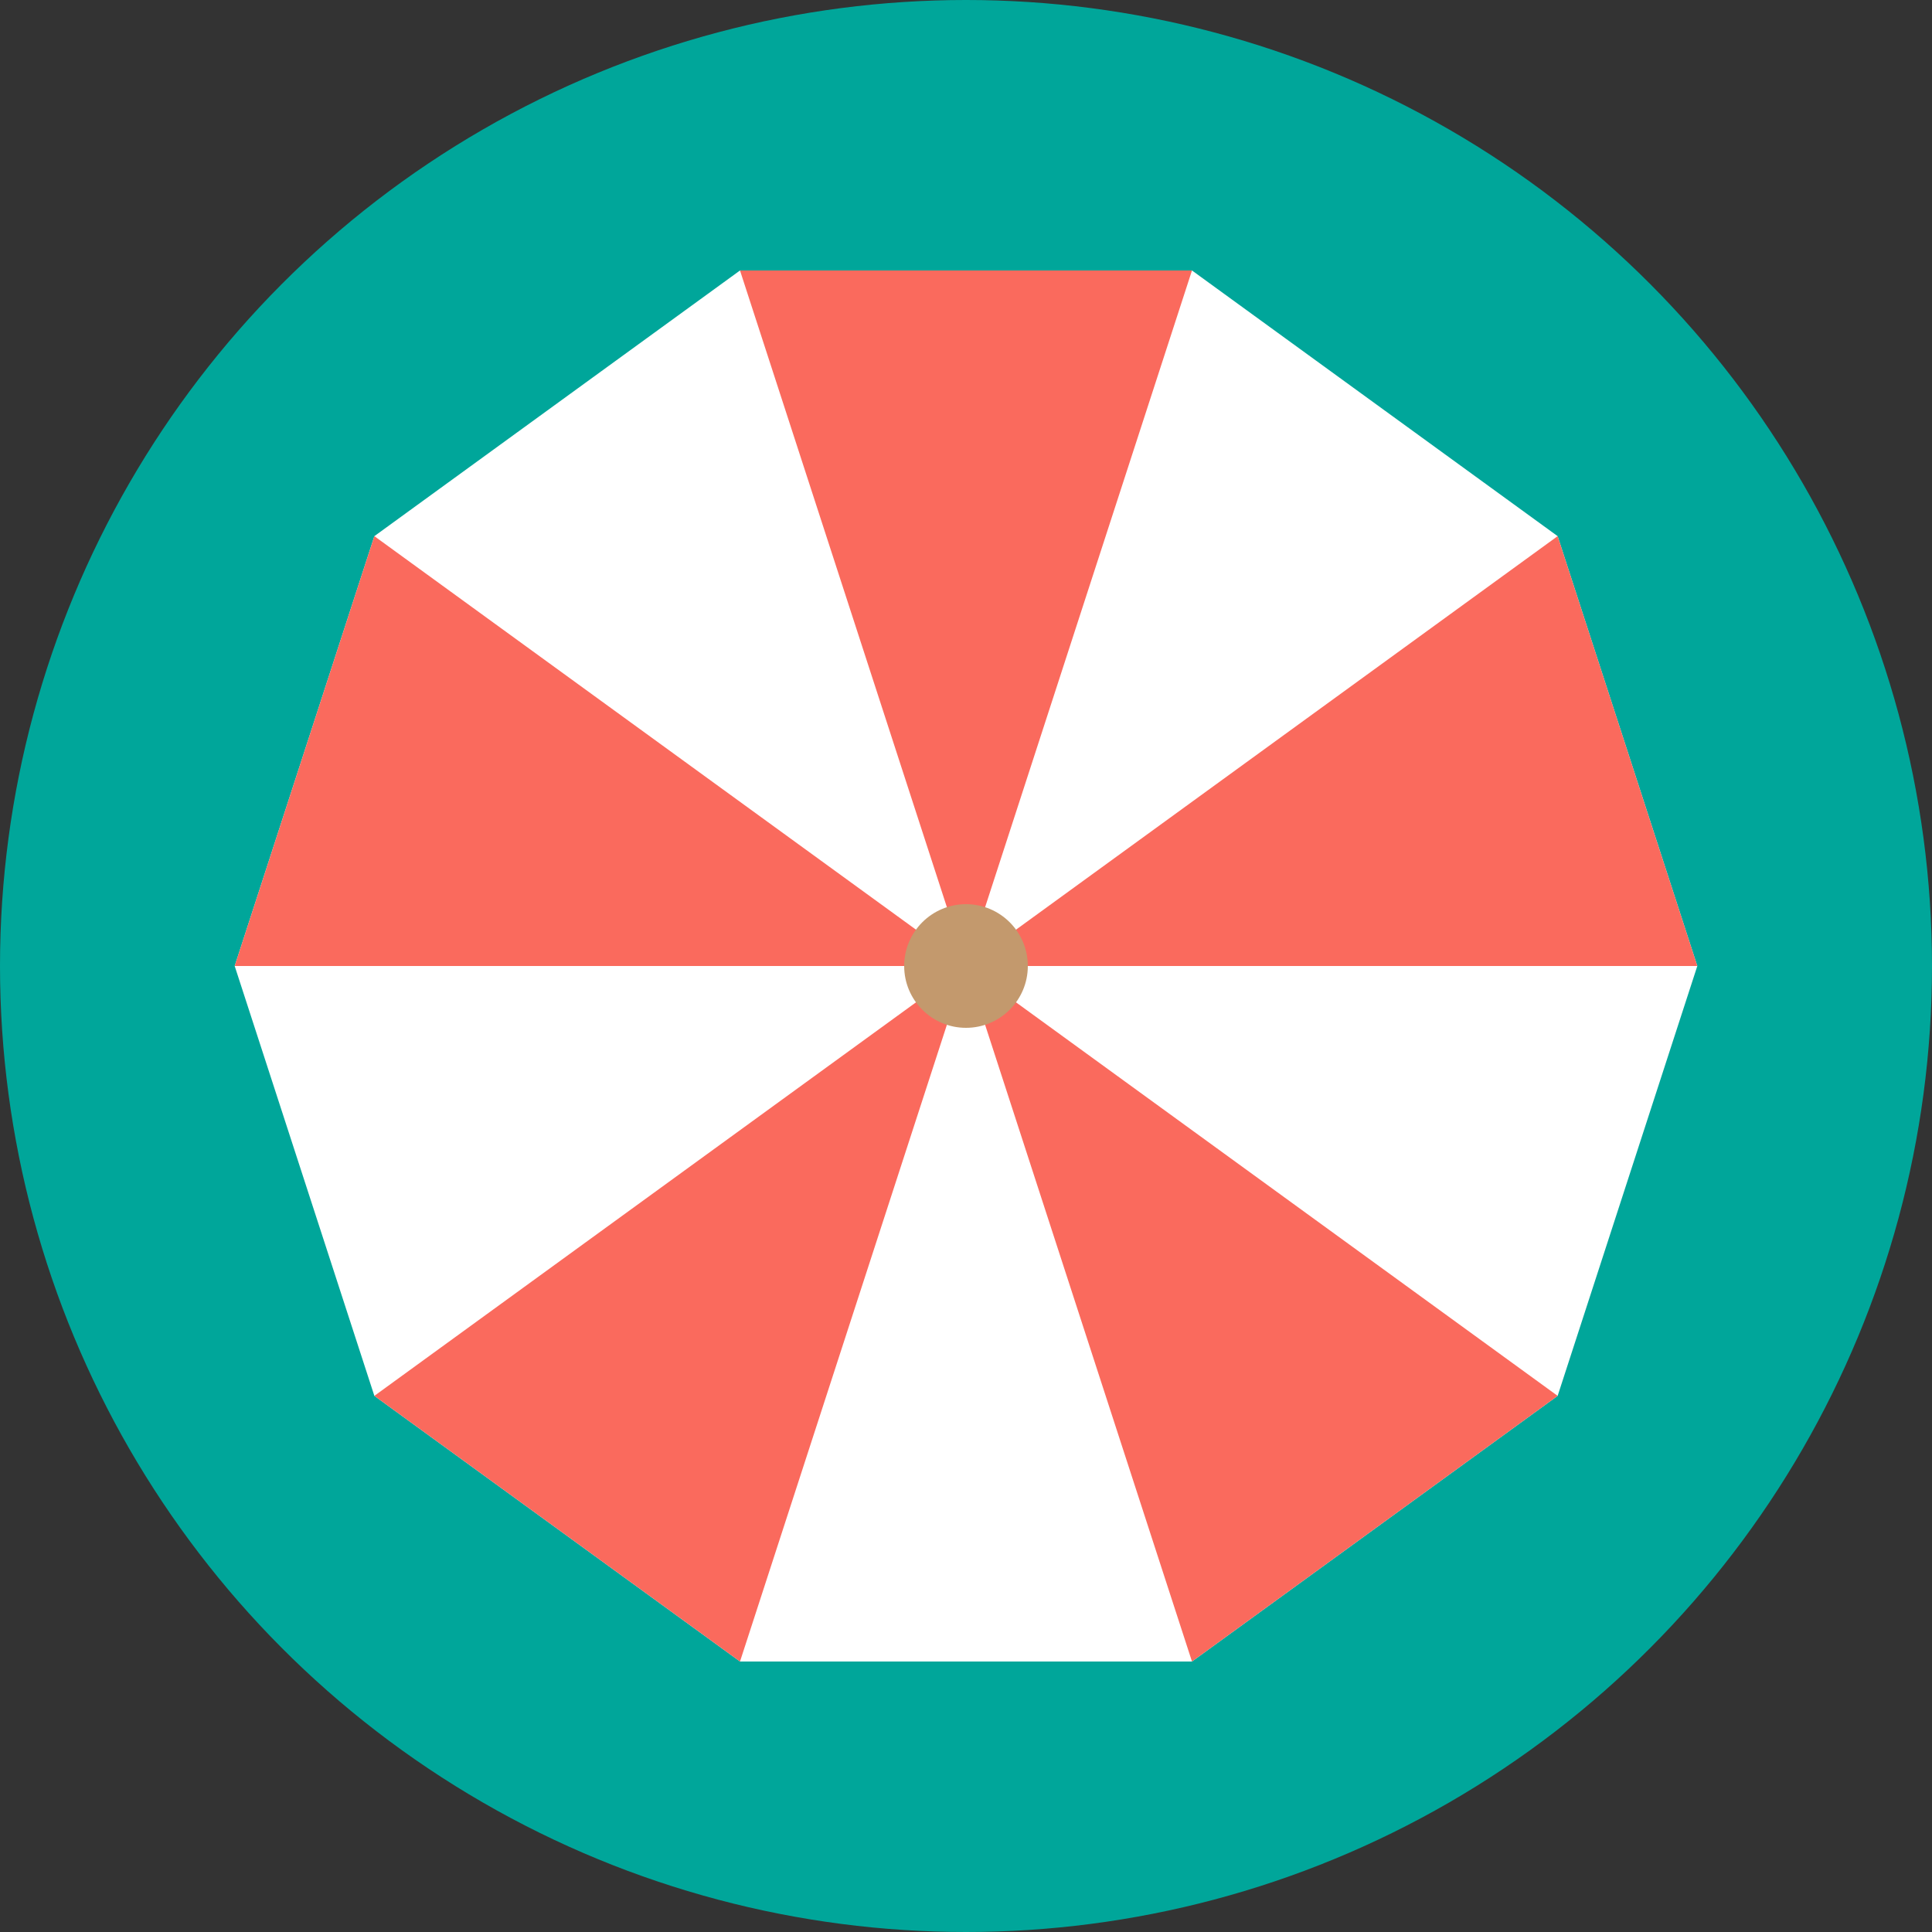 <?xml version="1.0" encoding="iso-8859-1"?>
<!-- Uploaded to: SVG Repo, www.svgrepo.com, Generator: SVG Repo Mixer Tools -->
<!DOCTYPE svg PUBLIC "-//W3C//DTD SVG 1.1//EN" "http://www.w3.org/Graphics/SVG/1.1/DTD/svg11.dtd">
<svg height="800px" width="800px" version="1.1" id="Capa_1" xmlns="http://www.w3.org/2000/svg" xmlns:xlink="http://www.w3.org/1999/xlink" 
	 viewBox="0 0 125 125" xml:space="preserve">
<rect x="0" y="0" width="125" height="125" fill="#333333" stroke="none"/>
<g>
	<g>
		<circle style="fill:#00A69A;" cx="62.5" cy="62.5" r="62.5"/>
	</g>
	<g>
		<g>
			<polygon style="fill:#FFFFFF;" points="47.878,107.5 24.221,90.312 15.184,62.5 24.221,34.689 47.878,17.5 77.121,17.5 
				100.779,34.689 109.816,62.5 100.779,90.312 77.121,107.5 			"/>
		</g>
		<g>
			<polygon style="fill:#FA6A5D;" points="47.878,17.5 77.121,17.5 62.5,62.5 			"/>
		</g>
		<g>
			<polygon style="fill:#FA6A5D;" points="15.184,62.5 24.221,34.689 62.5,62.5 			"/>
		</g>
		<g>
			<polygon style="fill:#FA6A5D;" points="47.878,107.5 24.221,90.312 62.5,62.5 			"/>
		</g>
		<g>
			<polygon style="fill:#FA6A5D;" points="100.779,90.312 77.121,107.5 62.5,62.5 			"/>
		</g>
		<g>
			<polygon style="fill:#FA6A5D;" points="100.779,34.689 109.816,62.5 62.5,62.5 			"/>
		</g>
		<g>
			<circle style="fill:#C3996D;" cx="62.5" cy="62.5" r="4"/>
		</g>
	</g>
</g>
</svg>